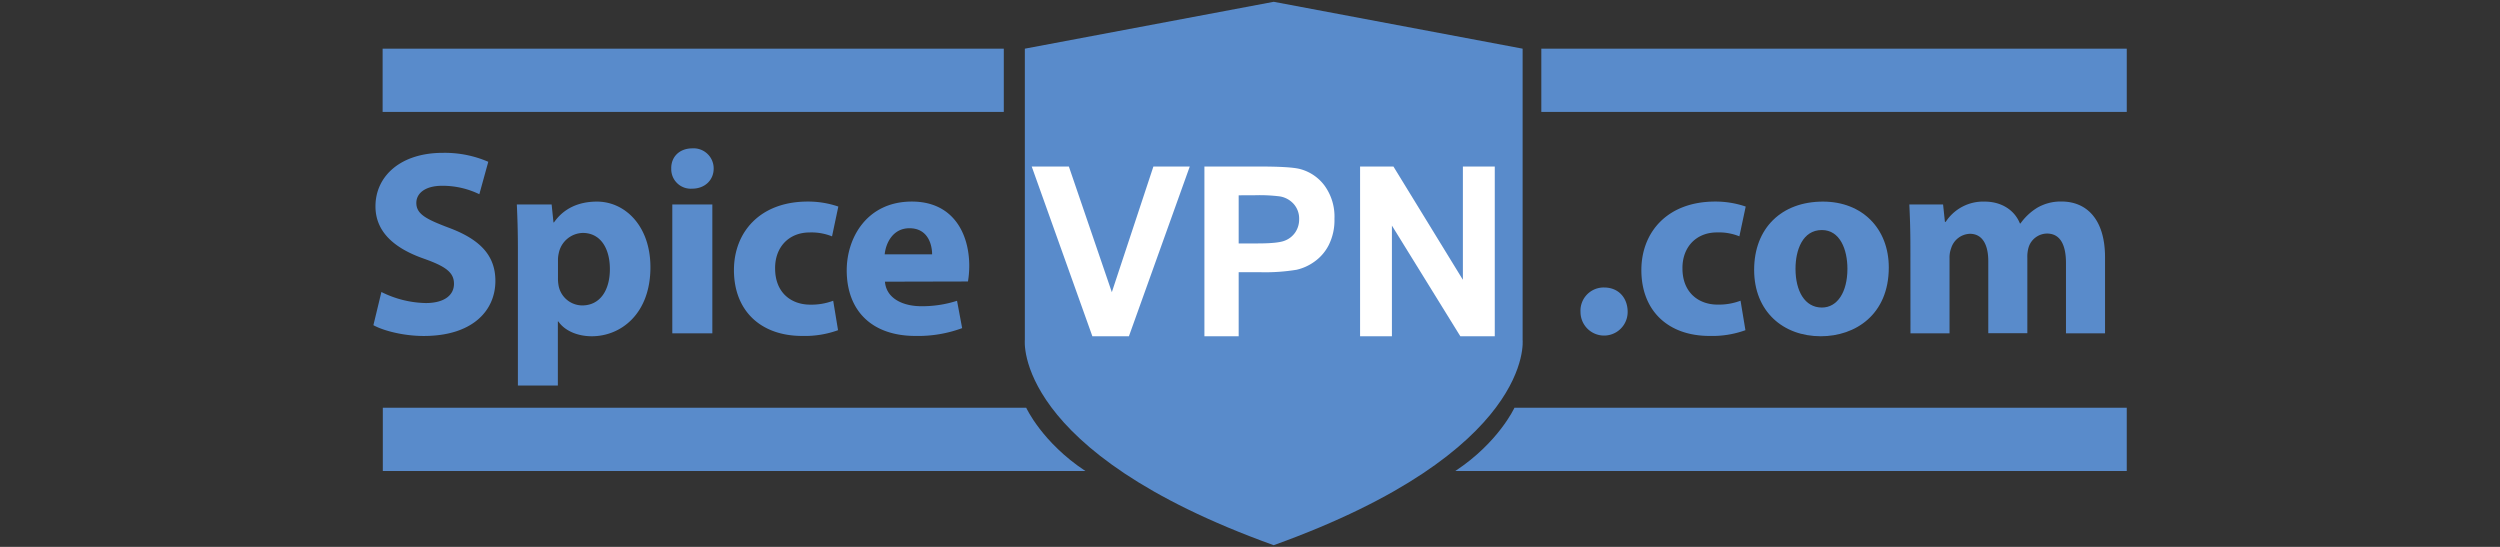 <svg id="Capa_1" data-name="Capa 1" xmlns="http://www.w3.org/2000/svg" viewBox="0 0 640 140"><rect x="0" y="0" width="640" height="140" fill="#333333" stroke="none"/><path d="M389.79,87V12.46L326.07.46l-63.71,12V87s-3.13,28.55,63.71,52.57C392.92,115.52,389.79,87,389.79,87Z" style="fill:#598bcb"/><path d="M97.64,74.75A26.36,26.36,0,0,0,109,77.58c4.72,0,7.22-2,7.22-4.93s-2.16-4.45-7.62-6.4c-7.56-2.63-12.48-6.82-12.48-13.43,0-7.76,6.47-13.69,17.2-13.69A28,28,0,0,1,125,41.42l-2.29,8.3a21.56,21.56,0,0,0-9.51-2.16c-4.46,0-6.62,2-6.62,4.38,0,2.9,2.57,4.19,8.44,6.41,8,3,11.8,7.15,11.8,13.56,0,7.63-5.87,14.1-18.35,14.1-5.19,0-10.32-1.35-12.88-2.76Z" style="fill:#598bcb"/><path d="M132.58,63.41c0-4.32-.13-8-.27-11.06h8.91l.47,4.59h.13c2.43-3.51,6.21-5.33,11-5.33,7.22,0,13.69,6.27,13.69,16.79,0,12-7.62,17.68-15,17.68-4,0-7.09-1.62-8.57-3.78h-.13V98.69H132.58Zm10.26,7.76a9.93,9.93,0,0,0,.2,2.16,6.21,6.21,0,0,0,6,4.86c4.45,0,7.09-3.71,7.09-9.31,0-5.26-2.37-9.25-6.95-9.25a6.44,6.44,0,0,0-6.14,5.2,7.64,7.64,0,0,0-.2,1.82Z" style="fill:#598bcb"/><path d="M182.7,43.17c0,2.84-2.16,5.13-5.53,5.13a5,5,0,0,1-5.33-5.13c-.07-3,2.09-5.19,5.4-5.19A5.14,5.14,0,0,1,182.7,43.17ZM172.11,85.34v-33h10.25v33Z" style="fill:#598bcb"/><path d="M214.54,84.53A25,25,0,0,1,205.37,86c-10.66,0-17.48-6.47-17.48-16.86,0-9.65,6.61-17.54,18.89-17.54a23.8,23.8,0,0,1,7.83,1.28L213,60.51a14.08,14.08,0,0,0-5.74-1c-5.39,0-8.9,3.85-8.83,9.24,0,6.07,4,9.24,9,9.24a15.8,15.8,0,0,0,5.87-1Z" style="fill:#598bcb"/><path d="M226.55,72.11c.33,4.25,4.52,6.28,9.31,6.28A28.93,28.93,0,0,0,245,77L246.31,84a32.54,32.54,0,0,1-11.94,2c-11.2,0-17.61-6.47-17.61-16.8,0-8.36,5.2-17.6,16.67-17.6,10.66,0,14.7,8.29,14.7,16.46a25,25,0,0,1-.33,4Zm12.07-7c0-2.5-1.08-6.68-5.8-6.68-4.32,0-6.07,3.91-6.34,6.68Z" style="fill:#598bcb"/><path d="M279.65,86.09,264.12,42.63h9.51l11,32.17,10.64-32.17h9.31L289,86.09Z" style="fill:#fff"/><path d="M308.33,86.09V42.63h14.08q8,0,10.43.65a11.43,11.43,0,0,1,6.26,4.26A13.47,13.47,0,0,1,341.62,56a14.16,14.16,0,0,1-1.46,6.73A11.67,11.67,0,0,1,336.47,67a12.57,12.57,0,0,1-4.55,2.06,49.4,49.4,0,0,1-9.1.63H317.1V86.09ZM317.1,50V62.32h4.8q5.19,0,6.94-.69a5.68,5.68,0,0,0,2.74-2.13,5.86,5.86,0,0,0,1-3.38,5.61,5.61,0,0,0-1.4-3.91,6.06,6.06,0,0,0-3.53-1.93,41.56,41.56,0,0,0-6.31-.3Z" style="fill:#fff"/><path d="M348.18,86.09V42.63h8.54l17.78,29v-29h8.16V86.09h-8.81L356.33,57.75V86.09Z" style="fill:#fff"/><path d="M404.61,79.87a5.93,5.93,0,0,1,6.07-6.27c3.57,0,6,2.56,6,6.27a6,6,0,1,1-12.07,0Z" style="fill:#598bcb"/><path d="M446.83,84.53A25,25,0,0,1,437.66,86c-10.66,0-17.47-6.47-17.47-16.86,0-9.65,6.61-17.54,18.89-17.54a23.78,23.78,0,0,1,7.82,1.28l-1.62,7.62a14,14,0,0,0-5.73-1c-5.4,0-8.91,3.85-8.84,9.24,0,6.07,4.05,9.24,9,9.24a15.76,15.76,0,0,0,5.87-1Z" style="fill:#598bcb"/><path d="M483.53,68.47c0,12.08-8.57,17.61-17.4,17.61-9.65,0-17.07-6.34-17.07-17s7-17.47,17.61-17.47C476.78,51.61,483.53,58.55,483.53,68.47Zm-23.88.34c0,5.67,2.36,9.92,6.75,9.92,4,0,6.54-4,6.54-9.92,0-4.93-1.89-9.92-6.54-9.92C461.47,58.89,459.65,64,459.65,68.81Z" style="fill:#598bcb"/><path d="M489.06,62.87c0-4.11-.13-7.62-.27-10.52h8.64l.47,4.45h.2a11.45,11.45,0,0,1,10-5.19c4.25,0,7.63,2.16,9,5.6h.14a14.62,14.62,0,0,1,4.25-4,11.88,11.88,0,0,1,6.27-1.62c6.34,0,11.13,4.45,11.13,14.3V85.34h-10v-18c0-4.79-1.55-7.55-4.86-7.55a5,5,0,0,0-4.72,3.57A8.55,8.55,0,0,0,519,66v19.3H509V66.85c0-4.18-1.48-7-4.72-7a5.22,5.22,0,0,0-4.79,3.71,6.74,6.74,0,0,0-.41,2.56V85.34h-10Z" style="fill:#598bcb"/><rect x="97.95" y="12.46" width="159.02" height="16.19" style="fill:#598bcb"/><path d="M277.85,120.57H98V104.38H262.71S266.76,113.25,277.85,120.57Z" style="fill:#598bcb"/><path d="M372.56,120.57H544.45V104.38H387.7S383.66,113.25,372.56,120.57Z" style="fill:#598bcb"/><rect x="394.58" y="12.46" width="149.87" height="16.19" style="fill:#598bcb"/></svg>